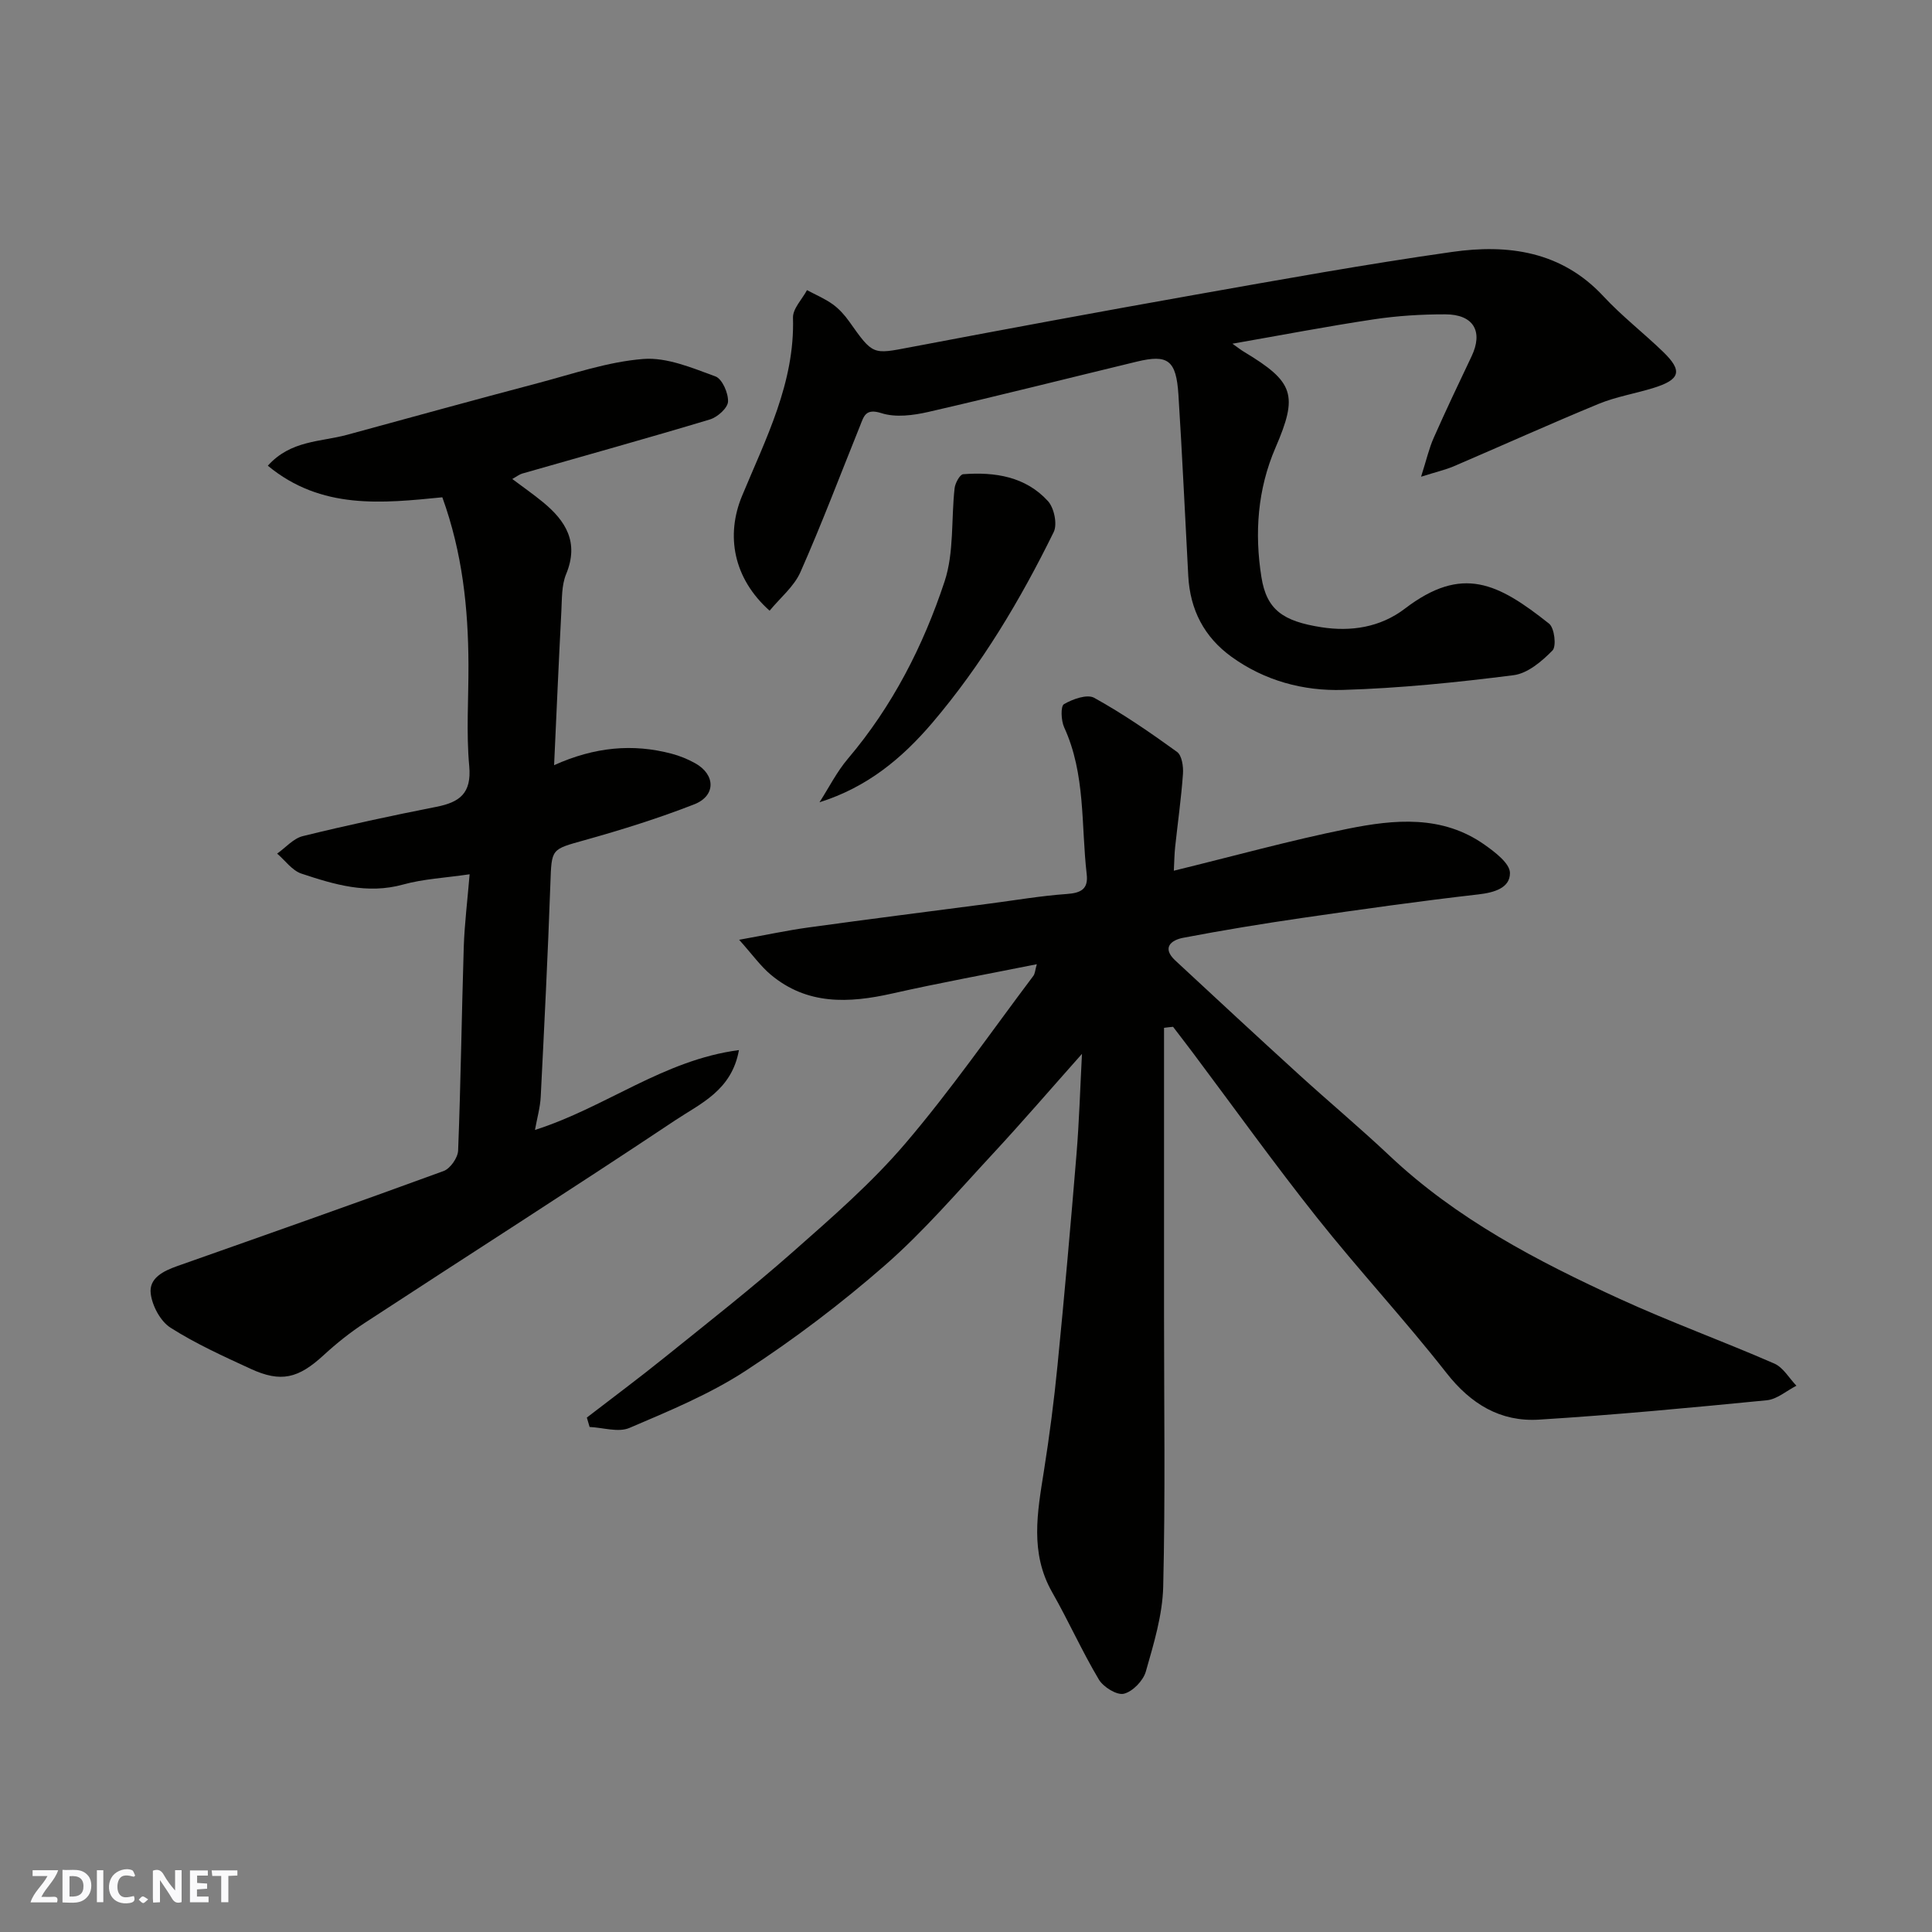 <svg enable-background="new 0 0 400 400" viewBox="0 0 400 400" xmlns="http://www.w3.org/2000/svg"><rect x="0" y="0" width="400" height="400" fill="#808080" stroke="none"/><g fill="#fafafb"><path d="m37.59 393.81c-.92.31-1.52.05-2-.78-.7-1.2-1.52-2.34-2.47-3.78v4.59c-.55.03-.95.05-1.41.07-.03-.37-.06-.64-.06-.91 0-1.91 0-3.81 0-5.7 1.13-.41 1.77-.03 2.29.91.62 1.11 1.38 2.14 2.31 3.19v-4.2h1.35v6.61z"/><path d="m12.94 393.88v-6.75c1.9.19 3.93-.54 5.37 1.29.8 1.01.78 2.88.03 3.97-1.37 1.97-3.4 1.51-5.4 1.49m1.45-1.22c2.04.12 2.92-.58 2.89-2.21-.03-1.51-.98-2.19-2.89-2z"/><path d="m11.81 393.87h-5.49c.68-2.18 2.47-3.48 3.51-5.45h-3.08v-1.21h5.29c-.71 2.13-2.44 3.48-3.47 5.51.86 0 1.63.04 2.39-.01.79-.05 1.14.21.85 1.16"/><path d="m39.33 393.86v-6.61h3.7v1.07h-2.22v1.52c.68.04 1.34.09 2.07.13v1.07c-.72.05-1.38.09-2.1.14v1.48h2.4v1.19h-3.85z"/><path d="m27.71 388.56c-1.15-.3-2.46-.61-3.1.64-.37.73-.41 1.93-.06 2.67.63 1.35 1.99.93 3.17.68.35.94-.01 1.32-.93 1.46-1.62.25-3.05-.27-3.76-1.48-.73-1.24-.6-3.03.31-4.17.88-1.11 2.71-1.7 4-1.16.32.13.44.74.65 1.12-.1.08-.19.16-.28.24"/><path d="m49.15 387.24v1.07c-.59.02-1.17.05-1.87.08v5.44h-1.48v-5.44h-1.85c-.05-.4-.08-.73-.13-1.15z"/><path d="m20.06 387.21h1.33v6.62h-1.33z"/><path d="m30.68 393.25c-.49.38-.8.79-1.05.76-.32-.05-.6-.45-.9-.7.26-.24.51-.64.8-.67.29-.04.62.3 1.15.61"/></g><path d="m241 212.8v59.68c0 18.66.28 37.34-.17 55.99-.14 5.91-1.96 11.85-3.6 17.61-.54 1.89-2.72 4.15-4.55 4.59-1.46.35-4.25-1.39-5.18-2.95-3.49-5.86-6.28-12.13-9.66-18.06-4.65-8.16-3.06-16.57-1.71-25.1 1.15-7.27 2.1-14.58 2.82-21.91 1.44-14.56 2.73-29.13 3.93-43.71.55-6.71.75-13.44 1.13-20.75-6.47 7.28-12.41 14.18-18.59 20.84-7.22 7.78-14.18 15.92-22.14 22.88-9.09 7.95-18.8 15.31-28.91 21.9-7.44 4.85-15.84 8.32-24.06 11.83-2.3.98-5.47-.08-8.24-.2-.19-.65-.38-1.3-.57-1.95 5.37-4.14 10.81-8.18 16.09-12.44 8.94-7.2 17.99-14.29 26.59-21.88 8.08-7.13 16.31-14.28 23.27-22.44 9.43-11.05 17.74-23.06 26.49-34.68.36-.48.37-1.21.72-2.42-10.21 2.05-20.12 3.85-29.95 6.07-8.99 2.02-17.61 2.41-25.15-3.92-2.12-1.78-3.77-4.13-6.53-7.21 5.74-1.03 10-1.95 14.29-2.54 12.48-1.72 24.98-3.31 37.48-4.94 5.36-.7 10.7-1.62 16.09-2 2.92-.21 4.46-1.02 4.1-4.09-1.18-10.19-.2-20.7-4.67-30.42-.64-1.4-.75-4.37-.04-4.79 1.8-1.05 4.8-2.13 6.27-1.31 5.96 3.3 11.61 7.19 17.14 11.19 1.01.73 1.34 3.04 1.23 4.56-.36 5.06-1.08 10.1-1.62 15.14-.15 1.43-.17 2.87-.27 4.9 12.37-3.02 24.1-6.28 36-8.68 9.66-1.95 19.58-2.9 28.36 3.32 2.15 1.52 5.21 3.84 5.23 5.82.03 3.11-3.23 4.07-6.56 4.45-12.18 1.39-24.33 3.11-36.46 4.87-8.24 1.2-16.46 2.55-24.64 4.11-2.46.47-4.49 2.04-1.62 4.71 8.48 7.88 16.97 15.75 25.53 23.55 6.22 5.67 12.68 11.07 18.8 16.84 13.91 13.13 30.57 21.82 47.7 29.67 10.5 4.81 21.39 8.76 31.98 13.38 1.84.8 3.07 3.02 4.58 4.59-2.04 1.04-4.01 2.8-6.13 3.01-15.71 1.54-31.43 3.03-47.18 4.01-7.96.49-14.09-3.21-19.15-9.67-8.61-10.99-18.14-21.25-26.83-32.19-8.84-11.13-17.13-22.7-25.66-34.08-1.36-1.81-2.74-3.59-4.11-5.39-.62.05-1.24.13-1.87.21z" fill="#010100"/><path d="m97.23 181.01c-5.12.75-9.57.96-13.76 2.12-7.42 2.06-14.27 0-21.07-2.26-1.92-.64-3.36-2.72-5.02-4.14 1.76-1.24 3.36-3.14 5.31-3.62 9.15-2.25 18.38-4.24 27.63-6.06 4.84-.95 7.34-2.78 6.83-8.43-.64-6.94-.13-13.98-.16-20.98-.04-11.69-1.25-23.19-5.41-34.68-12.44 1.23-25.06 2.62-36.13-6.54 4.74-5.29 10.95-4.91 16.42-6.4 13.16-3.59 26.31-7.22 39.5-10.7 7.23-1.91 14.46-4.42 21.82-5 4.88-.38 10.11 1.85 14.93 3.61 1.4.51 2.69 3.45 2.61 5.22-.06 1.32-2.18 3.22-3.74 3.69-12.91 3.89-25.91 7.49-38.88 11.21-.59.17-1.11.6-2.05 1.12 2.28 1.71 4.36 3.16 6.31 4.76 4.78 3.91 7.55 8.36 4.85 14.91-.97 2.33-.86 5.16-1 7.77-.54 10.35-.99 20.7-1.5 31.81 8.43-3.79 16.29-4.49 24.31-2.38 1.71.45 3.41 1.14 4.95 2.01 4.18 2.36 4.25 6.72-.25 8.48-7.4 2.89-15.02 5.27-22.67 7.41-6.99 1.96-6.85 1.7-7.11 9.04-.52 14.7-1.26 29.4-2 44.09-.11 2.2-.74 4.37-1.19 6.87 14.64-4.65 26.6-14.49 42.23-16.53-1.49 8.37-8.01 11.08-13.17 14.52-21.3 14.2-42.9 27.96-64.33 41.98-3 1.96-5.84 4.23-8.48 6.66-5.24 4.82-8.82 5.73-15.12 2.83-5.64-2.6-11.36-5.19-16.58-8.51-2.08-1.32-3.78-4.5-4.1-7.03-.42-3.26 2.65-4.73 5.54-5.75 18.39-6.49 36.78-12.96 55.09-19.66 1.38-.5 2.95-2.75 3.01-4.24.55-14.08.73-28.18 1.17-42.27.17-4.77.76-9.5 1.21-14.93z" fill="#010100"/><path d="m294.22 98.7c1.14-3.59 1.66-5.91 2.61-8.04 2.51-5.67 5.17-11.28 7.84-16.88 2.45-5.14.44-8.69-5.43-8.7-4.93-.01-9.91.3-14.78 1.03-9.61 1.44-19.16 3.28-29.3 5.05 1.15.81 1.77 1.31 2.45 1.71 10.31 6.21 11.19 8.88 6.47 19.81-3.73 8.63-4.36 17.71-2.92 26.79 1.08 6.81 4.49 9.15 12.41 10.39 6.08.95 12.18.06 17.3-3.85 11.89-9.07 19.27-5.28 29.85 3.11 1.11.88 1.56 4.68.71 5.55-2.19 2.24-5.14 4.75-8.05 5.12-11.72 1.49-23.53 2.7-35.34 3.05-8.19.25-16.19-1.89-23.06-6.85-5.68-4.1-8.58-9.75-8.96-16.71-.68-12.52-1.24-25.05-2.04-37.57-.46-7.16-2.17-8.39-8.61-6.84-14.38 3.47-28.72 7.1-43.14 10.41-3.14.72-6.8 1.2-9.73.26-3.33-1.07-3.65.67-4.44 2.63-4.08 10.11-7.93 20.32-12.34 30.28-1.33 3-4.19 5.32-6.38 7.99-7.57-6.75-9.08-15.64-5.71-23.76 4.91-11.85 10.95-23.43 10.55-36.89-.06-1.88 1.88-3.81 2.9-5.72 1.79.96 3.69 1.75 5.33 2.93 1.32.95 2.48 2.25 3.43 3.59 4.91 6.95 4.84 6.78 12.52 5.32 19.7-3.74 39.41-7.4 59.16-10.9 17.68-3.13 35.35-6.33 53.12-8.85 11.58-1.65 22.64-.17 31.33 9.18 3.81 4.1 8.3 7.58 12.34 11.48 4.13 3.99 3.6 5.79-2.1 7.54-3.72 1.14-7.64 1.78-11.21 3.25-10.09 4.16-20.03 8.65-30.06 12.95-1.73.72-3.56 1.14-6.72 2.14z" fill="#010100"/><path d="m169.67 166.1c1.94-3.03 3.58-6.31 5.89-9.03 9.22-10.87 15.6-23.37 20.01-36.7 1.98-6 1.35-12.85 2.07-19.29.12-1.06 1.09-2.85 1.78-2.9 6.56-.5 12.91.48 17.55 5.57 1.28 1.41 1.98 4.79 1.19 6.4-6.91 14.07-14.9 27.47-25.14 39.51-6.35 7.44-13.53 13.35-23.35 16.44z" fill="#010100"/></svg>